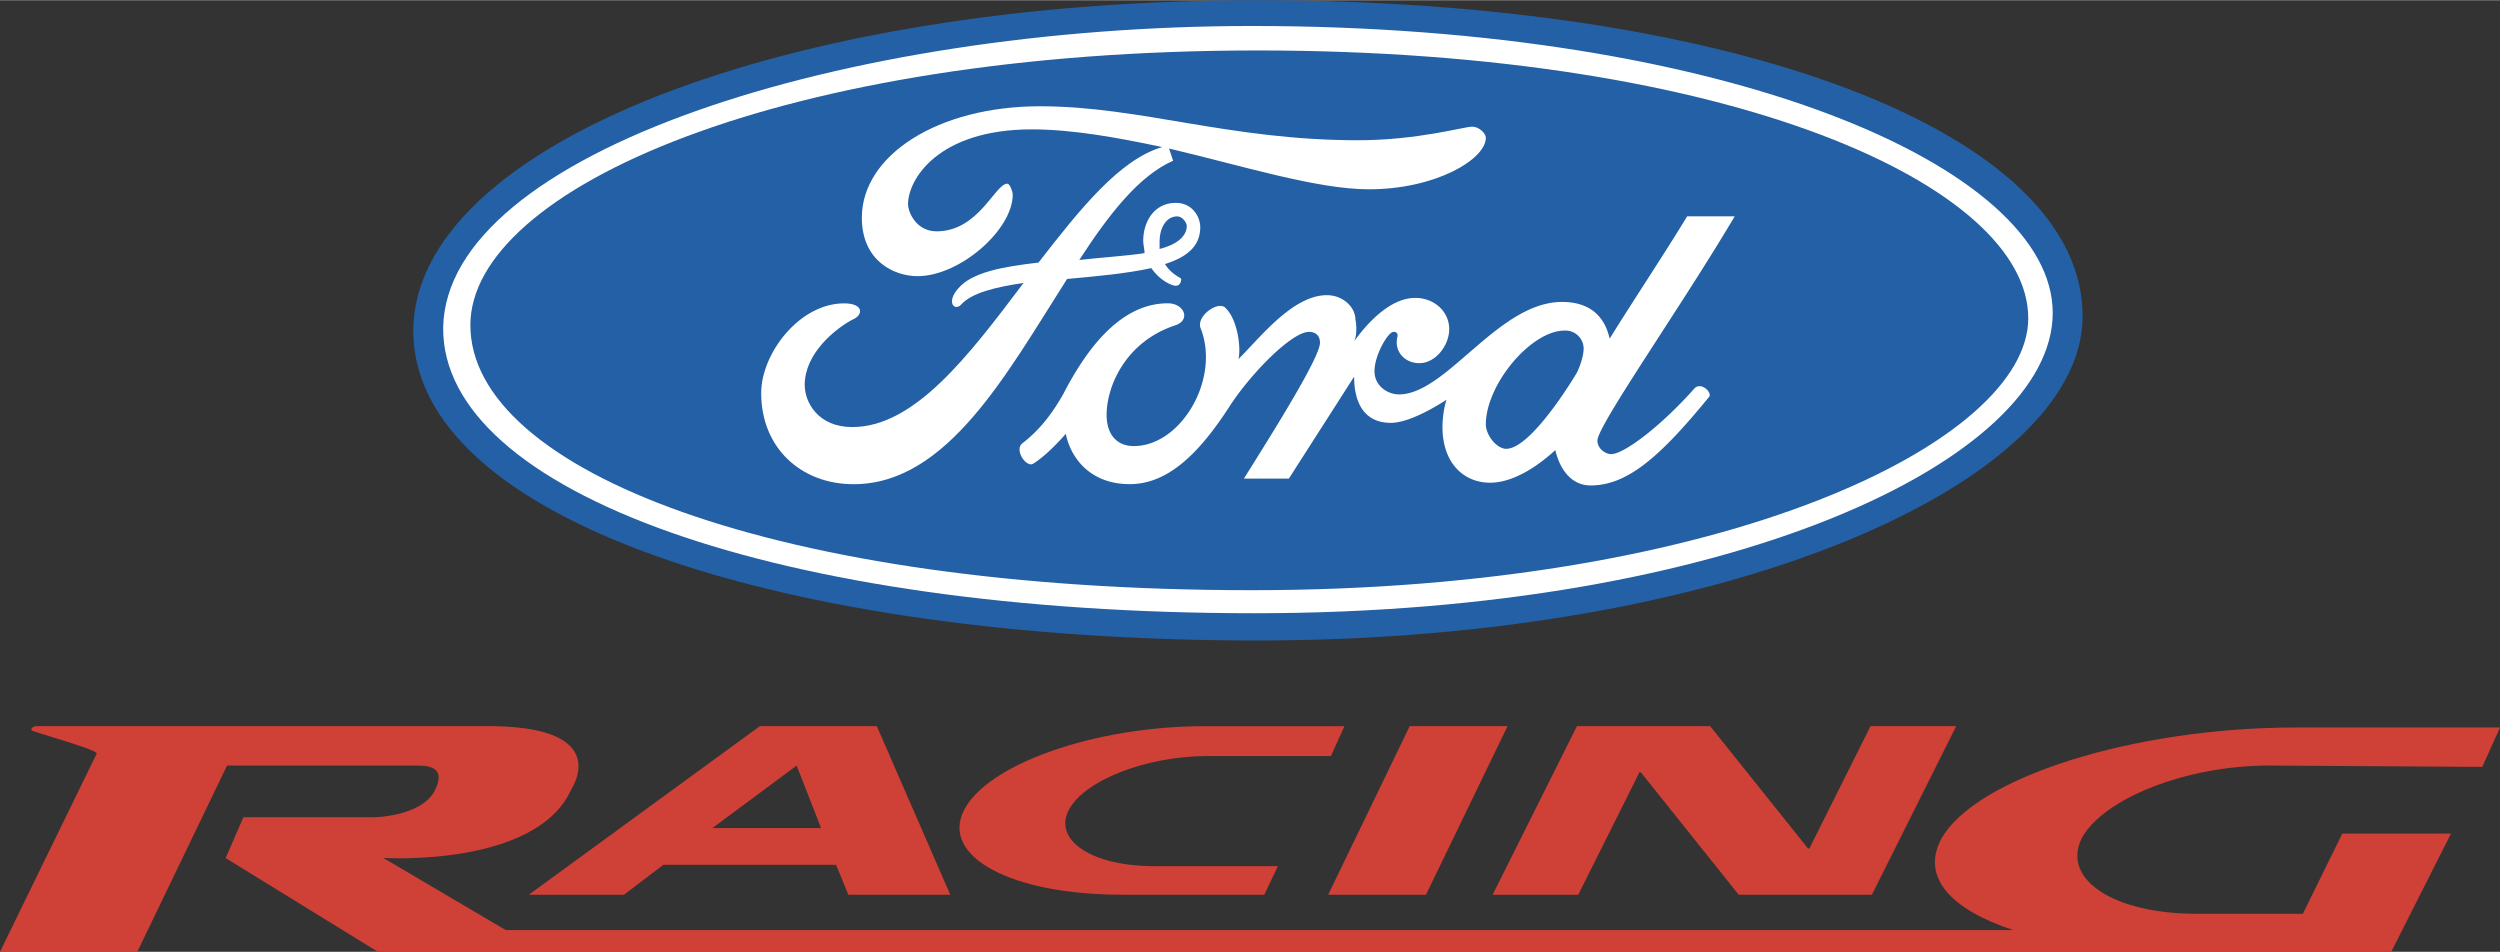 <svg xmlns="http://www.w3.org/2000/svg" width="2500" height="952" viewBox="0 0 43.938 16.724"><rect x="0" y="0" width="43.938" height="16.724" fill="#333333" stroke="none"/><path d="M19.711 15.721c-1.935 0-3.178-.669-2.771-1.481s2.294-1.481 4.229-1.481h2.46l-.238.525h-2.174c-1.075 0-2.174.431-2.437.956s.406.979 1.505.979h2.174l-.239.502h-2.509z" fill="#cf4037"/><path d="M39.876 13.451l3.751.023.311-.692h-3.584c-2.867 0-5.639.884-6.236 1.959-.358.669.167 1.242 1.266 1.601H8.888l-2.15-1.267s2.676.167 3.297-1.194c.191-.311.454-1.123-1.458-1.123H.646c-.048 0-.096.024-.096.071 0 .024 1.146.335 1.146.406l.007-.001L0 16.724h2.413l1.577-3.272h3.345c.144 0 .525 0 .311.43-.239.478-1.099.478-1.099.478h-2.27l-.311.717 2.676 1.648h35.384l1.051-2.078h-1.911l-.693 1.409H38.61c-1.458 0-2.365-.597-2.031-1.313.358-.695 1.816-1.292 3.297-1.292z" fill="#cf4037"/><path d="M13.355 12.758h2.055l1.291 2.963h-1.792l-.215-.526h-3.035l-.692.526H9.294l4.061-2.963zm-.835 1.792h1.911l-.43-1.099-1.481 1.099zM26.496 12.758l-1.434 2.963h-1.719l1.433-2.963h1.72zM27.715 12.758h2.341l1.72 2.15h.024l1.075-2.15h1.506l-1.482 2.963h-2.341l-1.72-2.151h-.025l-1.075 2.151h-1.505l1.482-2.963z" fill="#cf4037"/><path d="M22.1 0c8.362 0 14.55 2.317 14.502 5.59-.048 2.867-6.141 5.663-14.502 5.663S7.263 9.126 7.263 5.806C7.287 2.556 13.738 0 22.1 0z" fill="#2360a5"/><path d="M22.052 10.774c8.362 0 14.025-2.699 14.025-5.279 0-2.557-5.71-5.042-14.072-5.042-7.168 0-14.168 2.222-14.216 5.304-.024 2.891 5.901 5.017 14.263 5.017z" fill="#fff"/><path d="M22.005 10.369c8.362 0 13.642-2.629 13.642-4.779 0-2.318-5.185-4.707-13.546-4.707S8.267 3.32 8.267 5.71c0 2.556 5.376 4.659 13.738 4.659z" fill="#2360a5"/><path d="M25.875 2.222c-.144 0-.956.239-2.007.239-2.27 0-3.823-.597-5.591-.597-1.792 0-3.13.86-3.13 1.959 0 .765.574 1.027.979 1.027.741 0 1.673-.812 1.673-1.434 0-.048-.048-.191-.096-.191-.215 0-.502.837-1.242.837-.358 0-.502-.335-.502-.479 0-.43.525-1.313 2.174-1.313.716 0 1.505.144 2.293.311-.741.215-1.434 1.075-2.174 2.03-.621.072-1.17.168-1.41.454-.215.239-.071.406.048.287.191-.215.621-.311 1.099-.383-.956 1.267-1.911 2.533-3.01 2.533-.598 0-.836-.431-.836-.741 0-.549.526-.979.836-1.146.191-.072.215-.287-.144-.287-.788 0-1.457.884-1.457 1.577 0 .956.692 1.601 1.625 1.601 1.648 0 2.7-1.959 3.751-3.607.525-.048 1.051-.096 1.481-.191.144.215.358.311.43.311s.096-.071.096-.119c0-.024-.167-.071-.287-.263.382-.12.621-.311.621-.646 0-.19-.144-.43-.43-.43-.382 0-.573.334-.573.669 0 .071.024.144.024.215-.311.048-.717.072-1.147.12.526-.812 1.051-1.481 1.649-1.744l-.072-.215c1.314.311 2.604.717 3.513.717 1.17 0 2.055-.525 2.055-.907 0-.075-.119-.194-.239-.194zM20.38 4.229c0-.191.096-.43.311-.43.096 0 .167.119.167.167 0 .191-.191.334-.478.406v-.143z" fill="#fff"/><path d="M21.861 8.409c.478-.764 1.338-2.126 1.338-2.389 0-.12-.072-.191-.191-.191-.311 0-1.027.741-1.386 1.29-.597.932-1.146 1.386-1.768 1.386-.669 0-1.027-.43-1.123-.884-.167.191-.382.406-.573.525-.12.072-.335-.238-.191-.358.311-.238.525-.525.717-.86.382-.741.979-1.601 1.84-1.601.287 0 .406.287.143.383-.884.286-1.218 1.075-1.218 1.577 0 .358.191.549.478.549.836 0 1.529-1.194 1.171-2.078-.072-.215.334-.502.454-.335.191.191.263.669.215.884.382-.382.956-1.123 1.553-1.123.287 0 .502.215.502.43.024.119.024.287-.024.382.311-.43.693-.764 1.075-.764.334 0 .597.239.597.549 0 .287-.239.598-.525.598-.263 0-.454-.215-.382-.478 0-.024 0-.072-.072-.072-.096 0-.334.406-.334.693 0 .263.239.406.43.406.836 0 1.744-1.625 2.867-1.625.334 0 .717.119.836.645.43-.693.956-1.481 1.362-2.15h.836c-.932 1.576-2.413 3.679-2.413 3.941 0 .144.144.239.239.239.239 0 .908-.525 1.458-1.146.119-.144.334.071.263.143-.86 1.051-1.434 1.553-2.079 1.553-.358 0-.549-.311-.621-.621-.311.286-.741.573-1.147.573-.454 0-.836-.335-.836-.979 0-.144.023-.335.071-.479-.334.215-.717.406-.979.406-.454 0-.645-.334-.645-.812l-1.147 1.792h-.791v.001zM27.5 5.806c-.598 0-1.386.955-1.386 1.648 0 .191.191.43.358.43.454 0 1.242-1.338 1.242-1.338.048-.096.119-.287.119-.43a.32.32 0 0 0-.333-.31z" fill="#fff"/></svg>